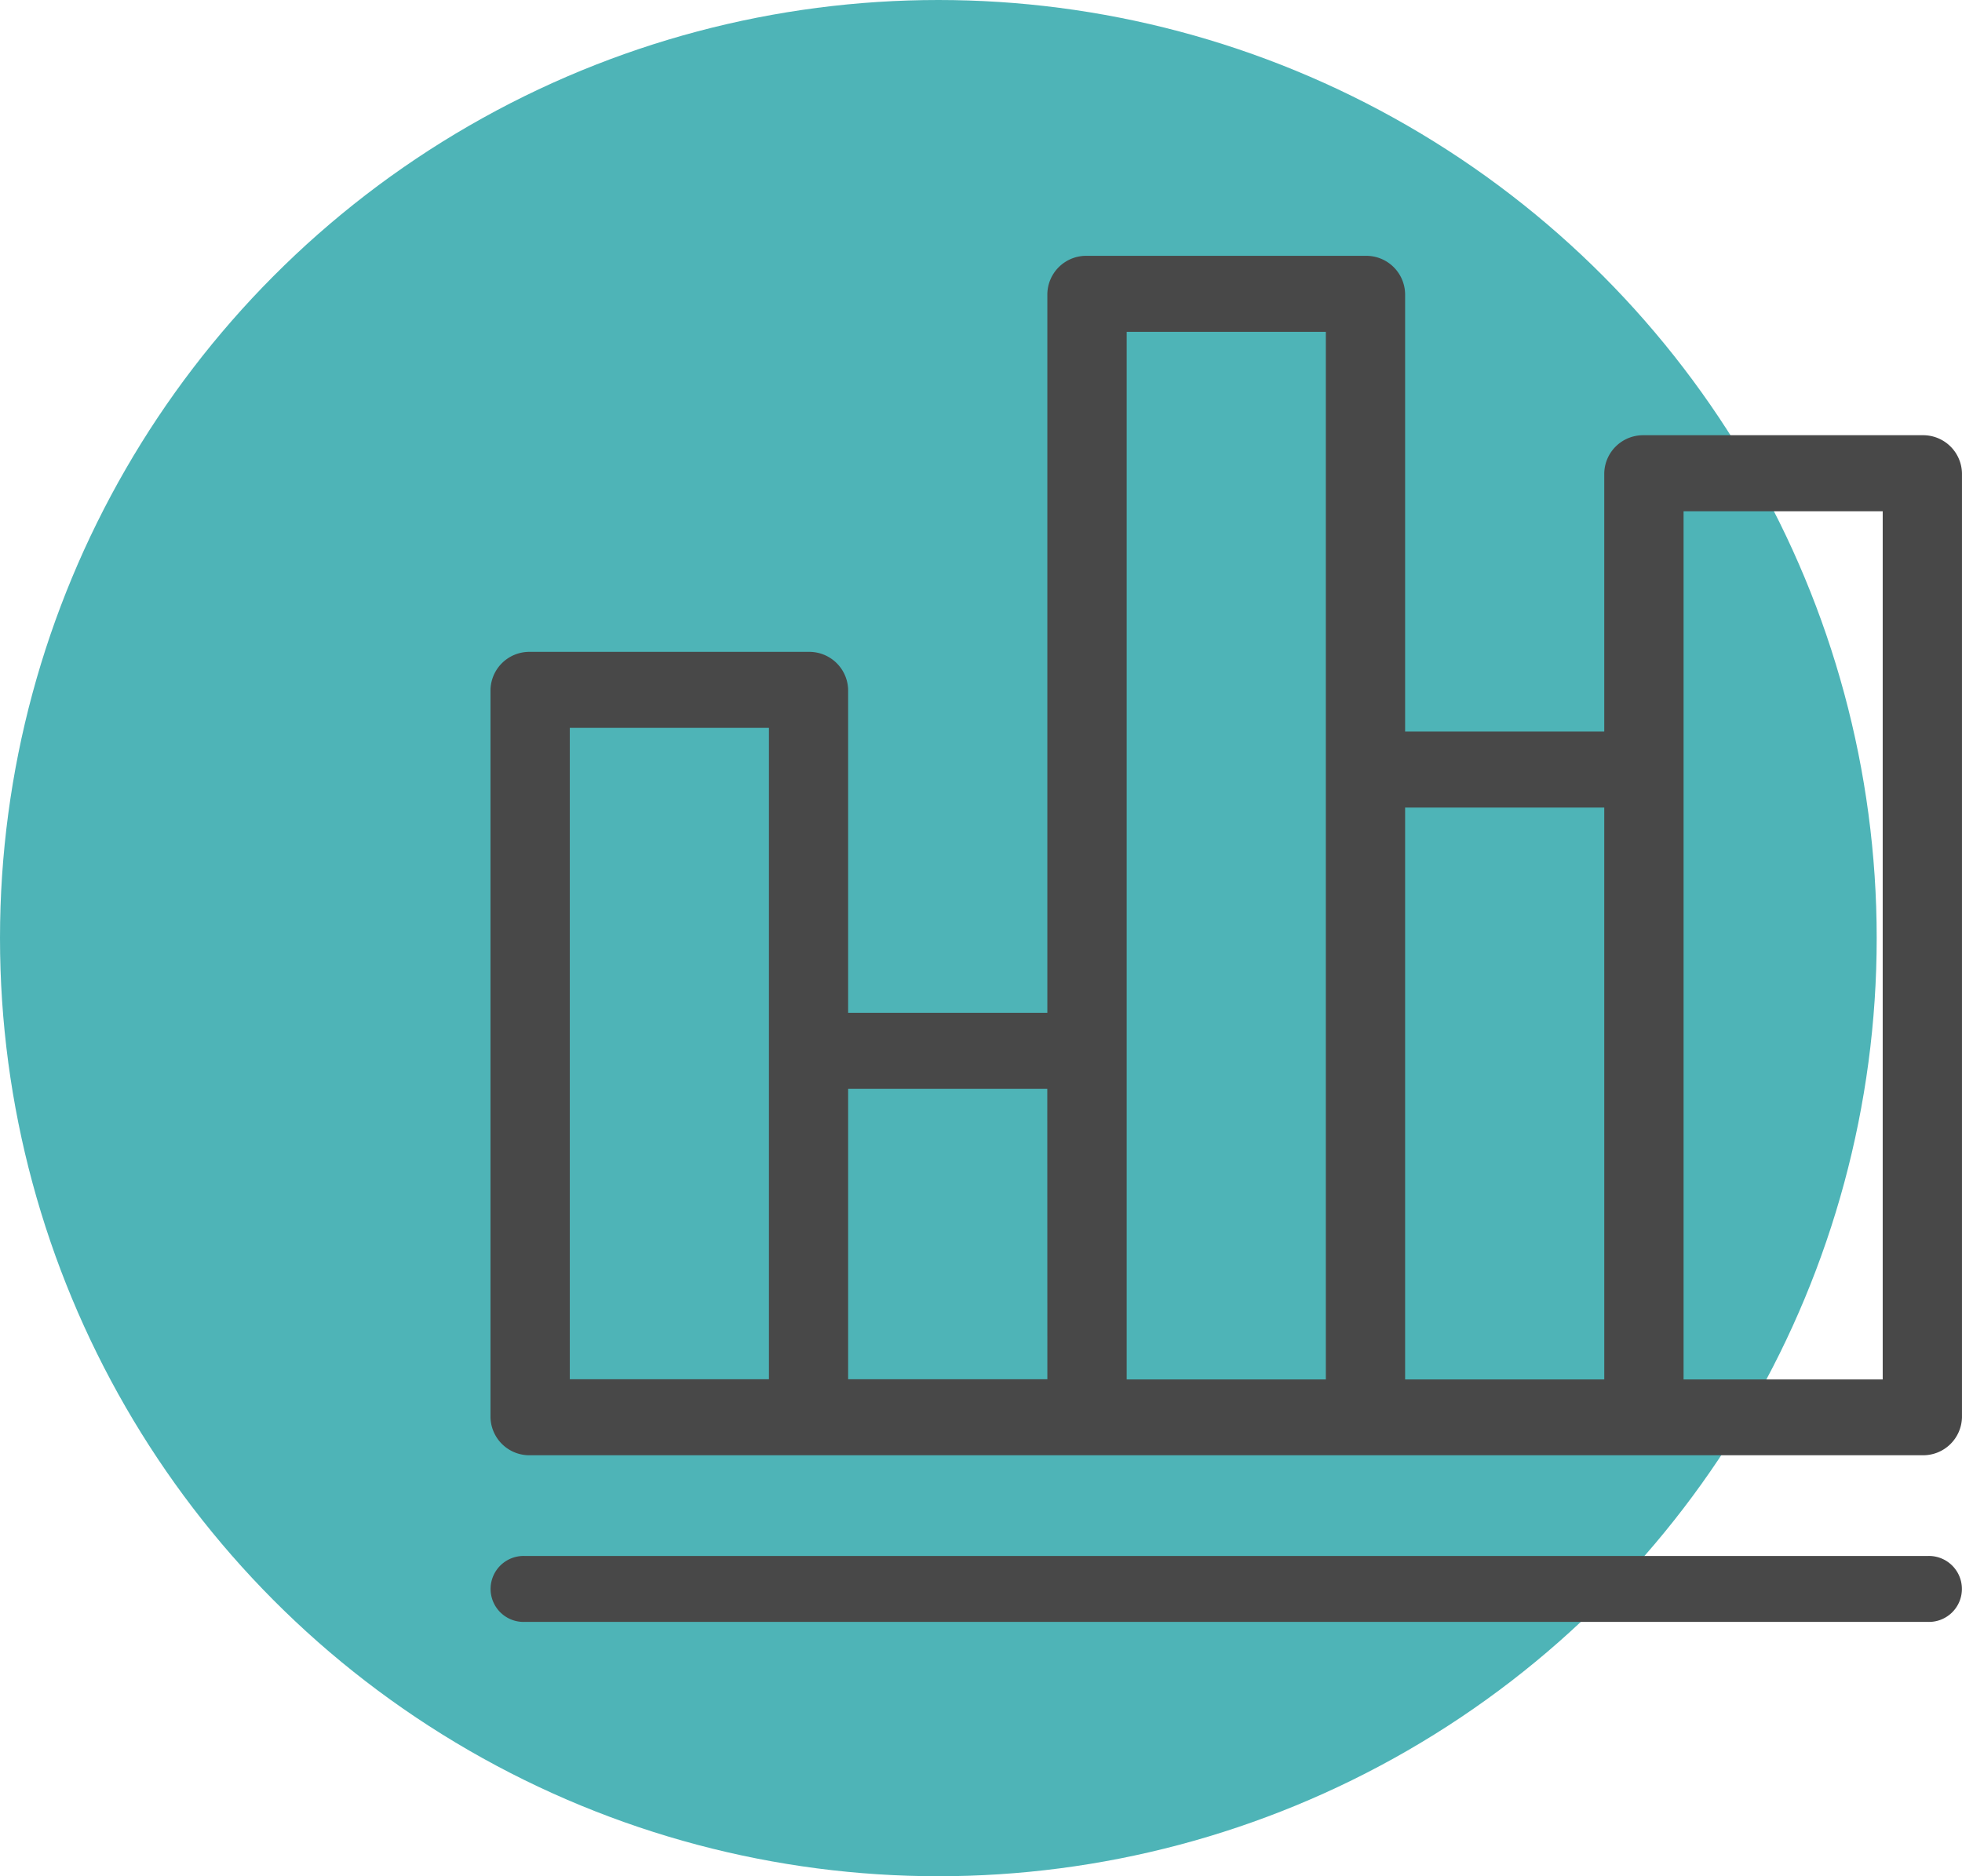 <svg xmlns="http://www.w3.org/2000/svg" width="92" height="88" viewBox="0 0 92 88">
  <g id="Group_2522" data-name="Group 2522" transform="translate(-940 -2516)">
    <g id="Group_2297" data-name="Group 2297" transform="translate(689 16.956)">
      <circle id="Ellipse_119" data-name="Ellipse 119" cx="44" cy="44" r="44" transform="translate(251 2499.044)" fill="#049599" opacity="0.7"/>
    </g>
    <g id="Group_2432" data-name="Group 2432" transform="translate(963 2528)">
      <g id="Group_2429" data-name="Group 2429" transform="translate(0 60.98)">
        <g id="Group_2428" data-name="Group 2428">
          <path id="Path_1227" data-name="Path 1227" d="M67.37,456.607H1.63a1.547,1.547,0,1,0,0,3.09H67.37a1.547,1.547,0,1,0,0-3.09Z" transform="translate(0 -456.607)" fill="#484848"/>
        </g>
      </g>
      <g id="Group_2431" data-name="Group 2431" transform="translate(0 0)">
        <g id="Group_2430" data-name="Group 2430">
          <path id="Path_1228" data-name="Path 1228" d="M98.671,39.614H85.614A1.822,1.822,0,0,0,83.755,41.4V53.513H74.417V32.983A1.822,1.822,0,0,0,72.558,31.2H59.5a1.822,1.822,0,0,0-1.859,1.782V66.705H48.3V51.557a1.822,1.822,0,0,0-1.859-1.782H33.389a1.822,1.822,0,0,0-1.859,1.782V85.674a1.822,1.822,0,0,0,1.859,1.782H98.67a1.822,1.822,0,0,0,1.859-1.782V41.4A1.822,1.822,0,0,0,98.671,39.614ZM44.586,83.891H35.248V53.339h9.338V83.891Zm13.056,0H48.3V70.27h9.338ZM70.7,55.3v28.6H61.361V34.765H70.7Zm13.056,28.6H74.417V57.078h9.338Zm13.056,0H87.474V43.179h9.338V83.891Z" transform="translate(-31.53 -31.201)" fill="#484848"/>
        </g>
      </g>
    </g>
  </g>
</svg>
